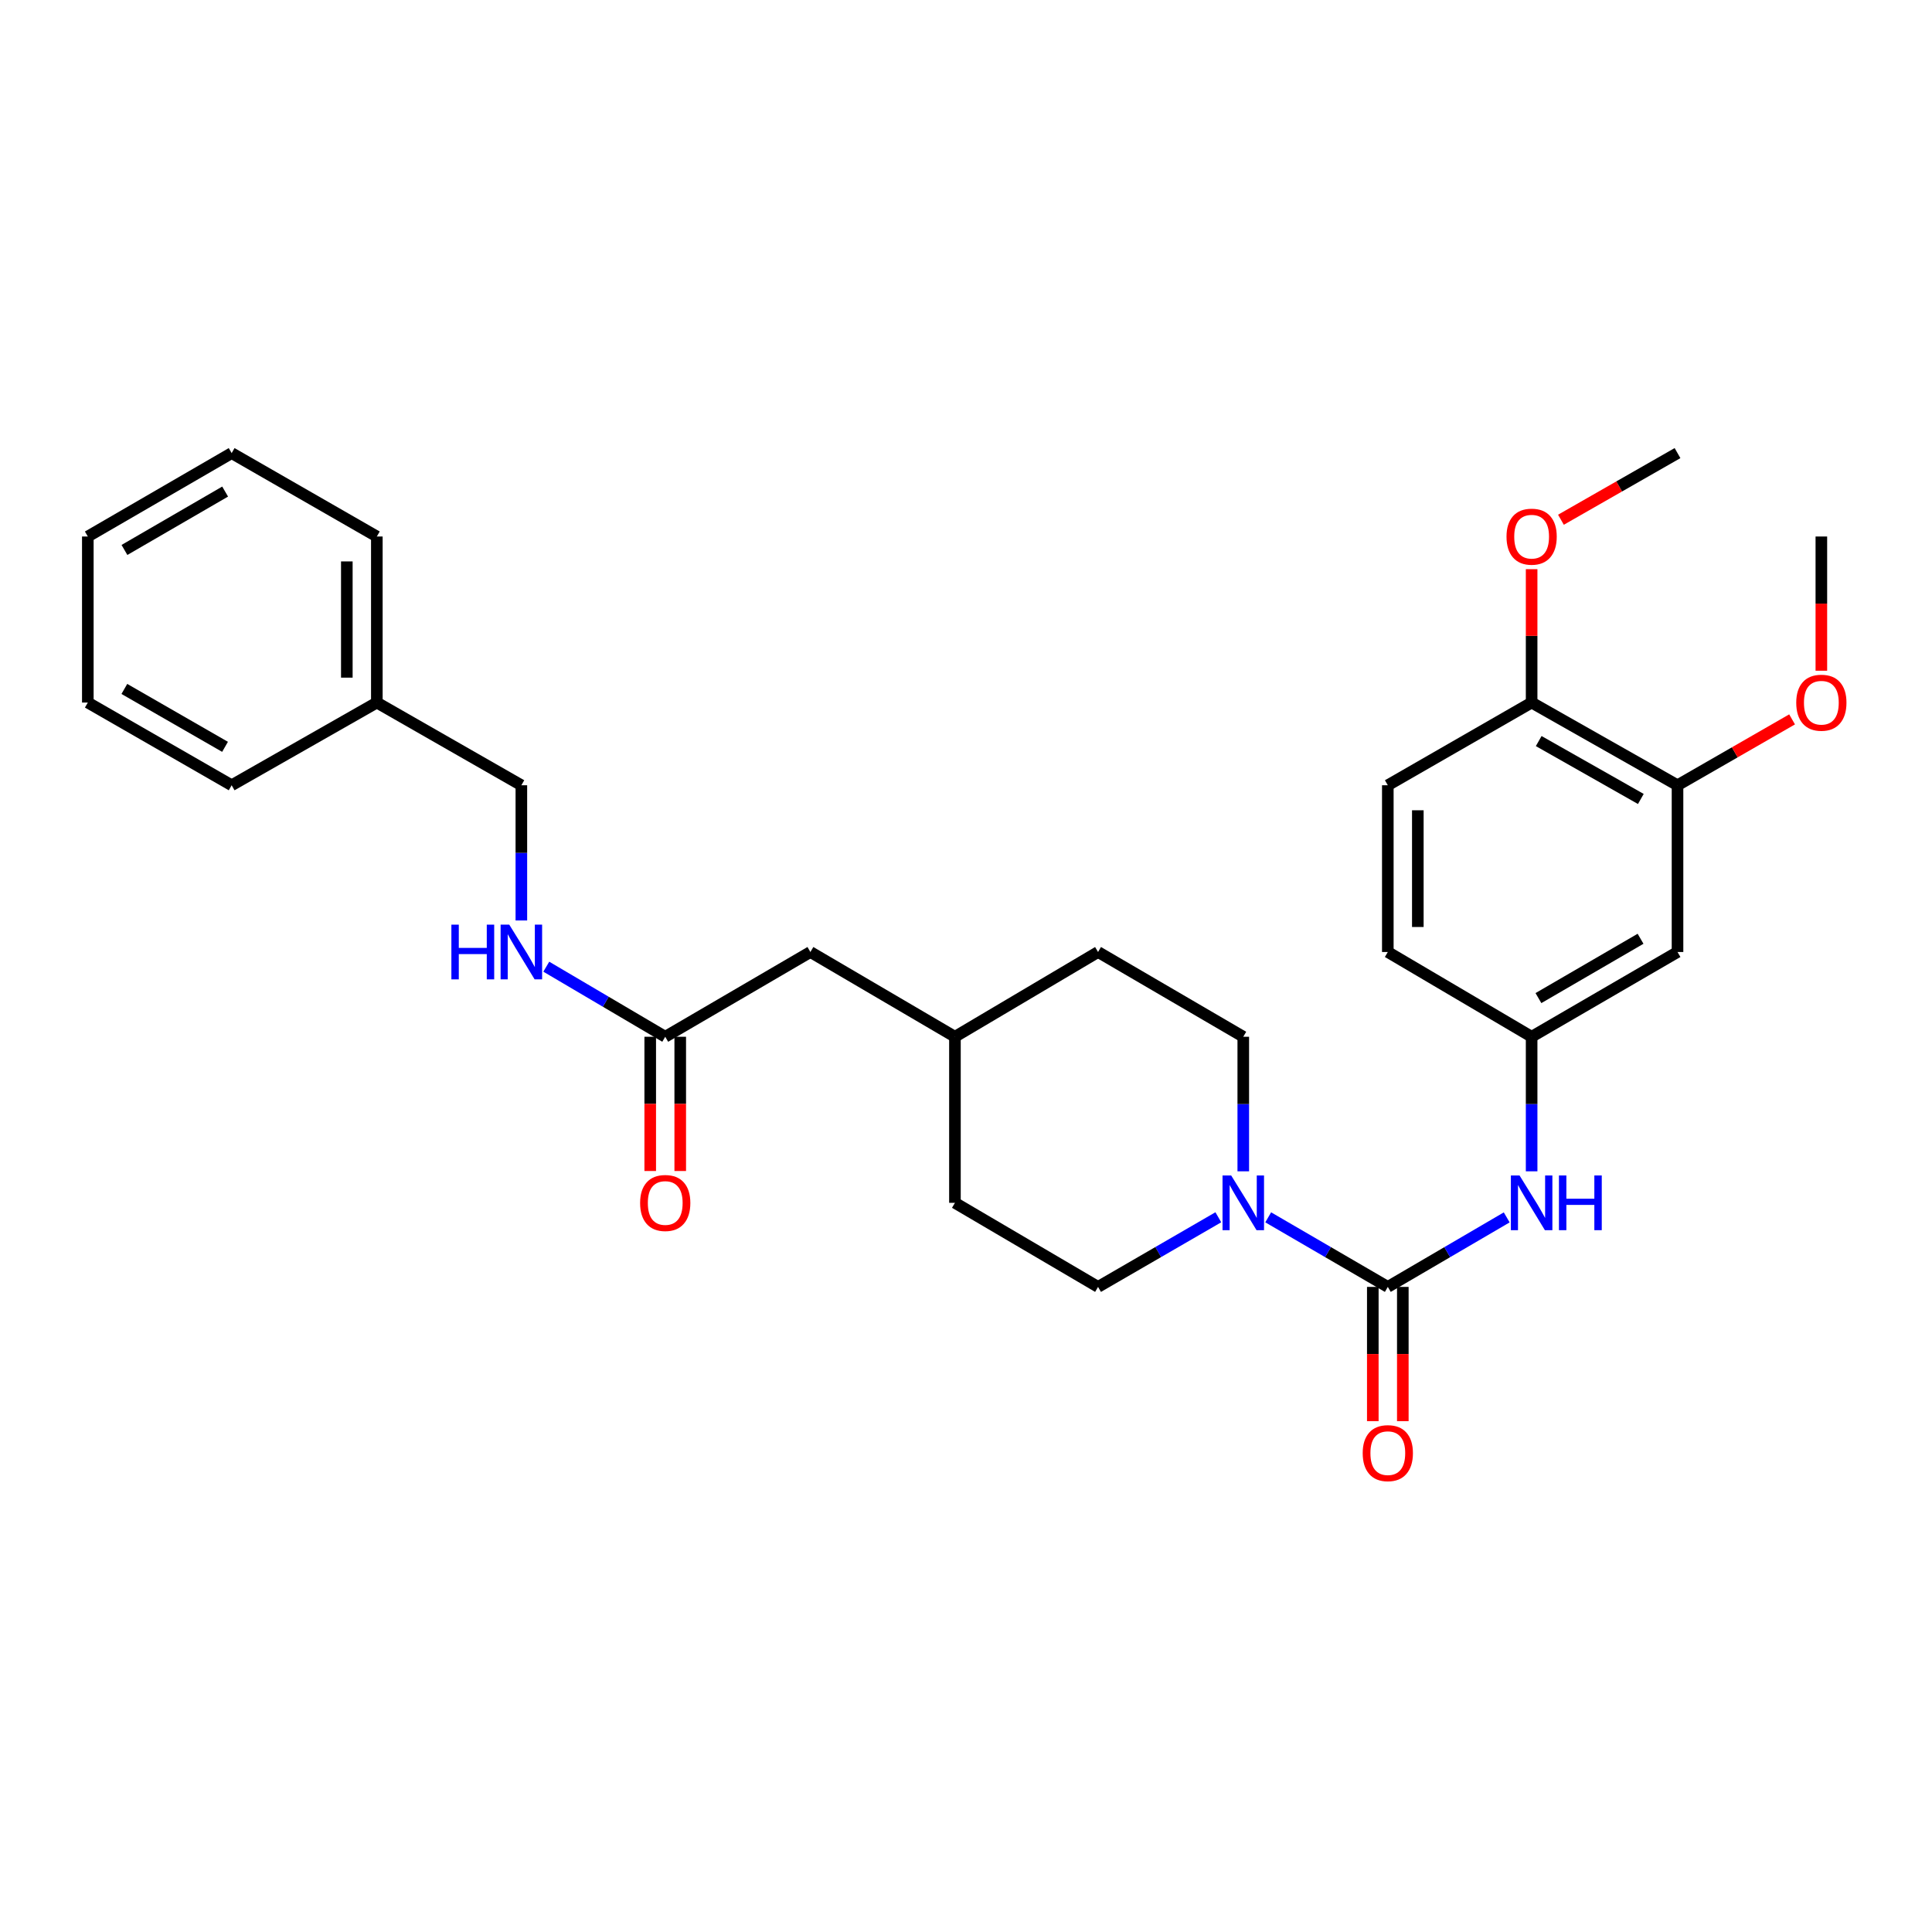 <?xml version='1.0' encoding='iso-8859-1'?>
<svg version='1.1' baseProfile='full'
              xmlns='http://www.w3.org/2000/svg'
                      xmlns:rdkit='http://www.rdkit.org/xml'
                      xmlns:xlink='http://www.w3.org/1999/xlink'
                  xml:space='preserve'
width='1000px' height='1000px' viewBox='0 0 1000 1000'>
<!-- END OF HEADER -->
<rect style='opacity:1.0;fill:#FFFFFF;stroke:none' width='1000' height='1000' x='0' y='0'> </rect>
<path class='bond-0' d='M 718.329,666.098 L 687.375,648.092' style='fill:none;fill-rule:evenodd;stroke:#000000;stroke-width:6px;stroke-linecap:butt;stroke-linejoin:miter;stroke-opacity:1' />
<path class='bond-0' d='M 687.375,648.092 L 656.421,630.087' style='fill:none;fill-rule:evenodd;stroke:#0000FF;stroke-width:6px;stroke-linecap:butt;stroke-linejoin:miter;stroke-opacity:1' />
<path class='bond-1' d='M 718.329,666.098 L 749.101,648.109' style='fill:none;fill-rule:evenodd;stroke:#000000;stroke-width:6px;stroke-linecap:butt;stroke-linejoin:miter;stroke-opacity:1' />
<path class='bond-1' d='M 749.101,648.109 L 779.874,630.12' style='fill:none;fill-rule:evenodd;stroke:#0000FF;stroke-width:6px;stroke-linecap:butt;stroke-linejoin:miter;stroke-opacity:1' />
<path class='bond-6' d='M 710.561,666.098 L 710.561,700.845' style='fill:none;fill-rule:evenodd;stroke:#000000;stroke-width:6px;stroke-linecap:butt;stroke-linejoin:miter;stroke-opacity:1' />
<path class='bond-6' d='M 710.561,700.845 L 710.561,735.591' style='fill:none;fill-rule:evenodd;stroke:#FF0000;stroke-width:6px;stroke-linecap:butt;stroke-linejoin:miter;stroke-opacity:1' />
<path class='bond-6' d='M 726.096,666.098 L 726.096,700.845' style='fill:none;fill-rule:evenodd;stroke:#000000;stroke-width:6px;stroke-linecap:butt;stroke-linejoin:miter;stroke-opacity:1' />
<path class='bond-6' d='M 726.096,700.845 L 726.096,735.591' style='fill:none;fill-rule:evenodd;stroke:#FF0000;stroke-width:6px;stroke-linecap:butt;stroke-linejoin:miter;stroke-opacity:1' />
<path class='bond-9' d='M 643.517,606.272 L 643.517,571.45' style='fill:none;fill-rule:evenodd;stroke:#0000FF;stroke-width:6px;stroke-linecap:butt;stroke-linejoin:miter;stroke-opacity:1' />
<path class='bond-9' d='M 643.517,571.45 L 643.517,536.627' style='fill:none;fill-rule:evenodd;stroke:#000000;stroke-width:6px;stroke-linecap:butt;stroke-linejoin:miter;stroke-opacity:1' />
<path class='bond-10' d='M 630.606,630.056 L 599.478,648.077' style='fill:none;fill-rule:evenodd;stroke:#0000FF;stroke-width:6px;stroke-linecap:butt;stroke-linejoin:miter;stroke-opacity:1' />
<path class='bond-10' d='M 599.478,648.077 L 568.351,666.098' style='fill:none;fill-rule:evenodd;stroke:#000000;stroke-width:6px;stroke-linecap:butt;stroke-linejoin:miter;stroke-opacity:1' />
<path class='bond-5' d='M 792.769,606.272 L 792.769,571.45' style='fill:none;fill-rule:evenodd;stroke:#0000FF;stroke-width:6px;stroke-linecap:butt;stroke-linejoin:miter;stroke-opacity:1' />
<path class='bond-5' d='M 792.769,571.45 L 792.769,536.627' style='fill:none;fill-rule:evenodd;stroke:#000000;stroke-width:6px;stroke-linecap:butt;stroke-linejoin:miter;stroke-opacity:1' />
<path class='bond-2' d='M 868.28,492.757 L 792.769,536.627' style='fill:none;fill-rule:evenodd;stroke:#000000;stroke-width:6px;stroke-linecap:butt;stroke-linejoin:miter;stroke-opacity:1' />
<path class='bond-2' d='M 849.149,485.905 L 796.292,516.614' style='fill:none;fill-rule:evenodd;stroke:#000000;stroke-width:6px;stroke-linecap:butt;stroke-linejoin:miter;stroke-opacity:1' />
<path class='bond-3' d='M 868.28,492.757 L 868.28,406.449' style='fill:none;fill-rule:evenodd;stroke:#000000;stroke-width:6px;stroke-linecap:butt;stroke-linejoin:miter;stroke-opacity:1' />
<path class='bond-16' d='M 868.28,406.449 L 897.931,389.399' style='fill:none;fill-rule:evenodd;stroke:#000000;stroke-width:6px;stroke-linecap:butt;stroke-linejoin:miter;stroke-opacity:1' />
<path class='bond-16' d='M 897.931,389.399 L 927.582,372.35' style='fill:none;fill-rule:evenodd;stroke:#FF0000;stroke-width:6px;stroke-linecap:butt;stroke-linejoin:miter;stroke-opacity:1' />
<path class='bond-30' d='M 868.28,406.449 L 792.769,363.64' style='fill:none;fill-rule:evenodd;stroke:#000000;stroke-width:6px;stroke-linecap:butt;stroke-linejoin:miter;stroke-opacity:1' />
<path class='bond-30' d='M 849.292,413.542 L 796.434,383.576' style='fill:none;fill-rule:evenodd;stroke:#000000;stroke-width:6px;stroke-linecap:butt;stroke-linejoin:miter;stroke-opacity:1' />
<path class='bond-4' d='M 344.322,536.627 L 419.461,492.757' style='fill:none;fill-rule:evenodd;stroke:#000000;stroke-width:6px;stroke-linecap:butt;stroke-linejoin:miter;stroke-opacity:1' />
<path class='bond-7' d='M 344.322,536.627 L 313.539,518.492' style='fill:none;fill-rule:evenodd;stroke:#000000;stroke-width:6px;stroke-linecap:butt;stroke-linejoin:miter;stroke-opacity:1' />
<path class='bond-7' d='M 313.539,518.492 L 282.756,500.357' style='fill:none;fill-rule:evenodd;stroke:#0000FF;stroke-width:6px;stroke-linecap:butt;stroke-linejoin:miter;stroke-opacity:1' />
<path class='bond-11' d='M 336.554,536.627 L 336.554,571.37' style='fill:none;fill-rule:evenodd;stroke:#000000;stroke-width:6px;stroke-linecap:butt;stroke-linejoin:miter;stroke-opacity:1' />
<path class='bond-11' d='M 336.554,571.37 L 336.554,606.112' style='fill:none;fill-rule:evenodd;stroke:#FF0000;stroke-width:6px;stroke-linecap:butt;stroke-linejoin:miter;stroke-opacity:1' />
<path class='bond-11' d='M 352.089,536.627 L 352.089,571.37' style='fill:none;fill-rule:evenodd;stroke:#000000;stroke-width:6px;stroke-linecap:butt;stroke-linejoin:miter;stroke-opacity:1' />
<path class='bond-11' d='M 352.089,571.37 L 352.089,606.112' style='fill:none;fill-rule:evenodd;stroke:#FF0000;stroke-width:6px;stroke-linecap:butt;stroke-linejoin:miter;stroke-opacity:1' />
<path class='bond-14' d='M 792.769,536.627 L 718.329,492.757' style='fill:none;fill-rule:evenodd;stroke:#000000;stroke-width:6px;stroke-linecap:butt;stroke-linejoin:miter;stroke-opacity:1' />
<path class='bond-15' d='M 269.855,476.439 L 269.855,441.444' style='fill:none;fill-rule:evenodd;stroke:#0000FF;stroke-width:6px;stroke-linecap:butt;stroke-linejoin:miter;stroke-opacity:1' />
<path class='bond-15' d='M 269.855,441.444 L 269.855,406.449' style='fill:none;fill-rule:evenodd;stroke:#000000;stroke-width:6px;stroke-linecap:butt;stroke-linejoin:miter;stroke-opacity:1' />
<path class='bond-8' d='M 792.769,363.64 L 718.329,406.449' style='fill:none;fill-rule:evenodd;stroke:#000000;stroke-width:6px;stroke-linecap:butt;stroke-linejoin:miter;stroke-opacity:1' />
<path class='bond-20' d='M 792.769,363.64 L 792.769,329.122' style='fill:none;fill-rule:evenodd;stroke:#000000;stroke-width:6px;stroke-linecap:butt;stroke-linejoin:miter;stroke-opacity:1' />
<path class='bond-20' d='M 792.769,329.122 L 792.769,294.603' style='fill:none;fill-rule:evenodd;stroke:#FF0000;stroke-width:6px;stroke-linecap:butt;stroke-linejoin:miter;stroke-opacity:1' />
<path class='bond-18' d='M 643.517,536.627 L 568.351,492.757' style='fill:none;fill-rule:evenodd;stroke:#000000;stroke-width:6px;stroke-linecap:butt;stroke-linejoin:miter;stroke-opacity:1' />
<path class='bond-17' d='M 568.351,666.098 L 494.273,622.581' style='fill:none;fill-rule:evenodd;stroke:#000000;stroke-width:6px;stroke-linecap:butt;stroke-linejoin:miter;stroke-opacity:1' />
<path class='bond-12' d='M 718.329,406.449 L 718.329,492.757' style='fill:none;fill-rule:evenodd;stroke:#000000;stroke-width:6px;stroke-linecap:butt;stroke-linejoin:miter;stroke-opacity:1' />
<path class='bond-12' d='M 733.864,419.395 L 733.864,479.811' style='fill:none;fill-rule:evenodd;stroke:#000000;stroke-width:6px;stroke-linecap:butt;stroke-linejoin:miter;stroke-opacity:1' />
<path class='bond-13' d='M 419.461,492.757 L 494.273,536.627' style='fill:none;fill-rule:evenodd;stroke:#000000;stroke-width:6px;stroke-linecap:butt;stroke-linejoin:miter;stroke-opacity:1' />
<path class='bond-21' d='M 269.855,406.449 L 195.052,363.64' style='fill:none;fill-rule:evenodd;stroke:#000000;stroke-width:6px;stroke-linecap:butt;stroke-linejoin:miter;stroke-opacity:1' />
<path class='bond-22' d='M 942.729,347.172 L 942.729,312.433' style='fill:none;fill-rule:evenodd;stroke:#FF0000;stroke-width:6px;stroke-linecap:butt;stroke-linejoin:miter;stroke-opacity:1' />
<path class='bond-22' d='M 942.729,312.433 L 942.729,277.695' style='fill:none;fill-rule:evenodd;stroke:#000000;stroke-width:6px;stroke-linecap:butt;stroke-linejoin:miter;stroke-opacity:1' />
<path class='bond-19' d='M 494.273,622.581 L 494.273,536.627' style='fill:none;fill-rule:evenodd;stroke:#000000;stroke-width:6px;stroke-linecap:butt;stroke-linejoin:miter;stroke-opacity:1' />
<path class='bond-29' d='M 568.351,492.757 L 494.273,536.627' style='fill:none;fill-rule:evenodd;stroke:#000000;stroke-width:6px;stroke-linecap:butt;stroke-linejoin:miter;stroke-opacity:1' />
<path class='bond-23' d='M 807.944,269.019 L 838.112,251.771' style='fill:none;fill-rule:evenodd;stroke:#FF0000;stroke-width:6px;stroke-linecap:butt;stroke-linejoin:miter;stroke-opacity:1' />
<path class='bond-23' d='M 838.112,251.771 L 868.28,234.524' style='fill:none;fill-rule:evenodd;stroke:#000000;stroke-width:6px;stroke-linecap:butt;stroke-linejoin:miter;stroke-opacity:1' />
<path class='bond-24' d='M 195.052,363.64 L 195.052,277.695' style='fill:none;fill-rule:evenodd;stroke:#000000;stroke-width:6px;stroke-linecap:butt;stroke-linejoin:miter;stroke-opacity:1' />
<path class='bond-24' d='M 179.517,350.748 L 179.517,290.587' style='fill:none;fill-rule:evenodd;stroke:#000000;stroke-width:6px;stroke-linecap:butt;stroke-linejoin:miter;stroke-opacity:1' />
<path class='bond-25' d='M 195.052,363.64 L 119.904,406.449' style='fill:none;fill-rule:evenodd;stroke:#000000;stroke-width:6px;stroke-linecap:butt;stroke-linejoin:miter;stroke-opacity:1' />
<path class='bond-27' d='M 195.052,277.695 L 119.904,234.524' style='fill:none;fill-rule:evenodd;stroke:#000000;stroke-width:6px;stroke-linecap:butt;stroke-linejoin:miter;stroke-opacity:1' />
<path class='bond-26' d='M 119.904,406.449 L 45.455,363.64' style='fill:none;fill-rule:evenodd;stroke:#000000;stroke-width:6px;stroke-linecap:butt;stroke-linejoin:miter;stroke-opacity:1' />
<path class='bond-26' d='M 116.48,386.56 L 64.366,356.594' style='fill:none;fill-rule:evenodd;stroke:#000000;stroke-width:6px;stroke-linecap:butt;stroke-linejoin:miter;stroke-opacity:1' />
<path class='bond-28' d='M 45.455,363.64 L 45.455,277.695' style='fill:none;fill-rule:evenodd;stroke:#000000;stroke-width:6px;stroke-linecap:butt;stroke-linejoin:miter;stroke-opacity:1' />
<path class='bond-31' d='M 119.904,234.524 L 45.455,277.695' style='fill:none;fill-rule:evenodd;stroke:#000000;stroke-width:6px;stroke-linecap:butt;stroke-linejoin:miter;stroke-opacity:1' />
<path class='bond-31' d='M 116.53,254.439 L 64.415,284.658' style='fill:none;fill-rule:evenodd;stroke:#000000;stroke-width:6px;stroke-linecap:butt;stroke-linejoin:miter;stroke-opacity:1' />
<path  class='atom-1' d='M 637.257 608.421
L 646.537 623.421
Q 647.457 624.901, 648.937 627.581
Q 650.417 630.261, 650.497 630.421
L 650.497 608.421
L 654.257 608.421
L 654.257 636.741
L 650.377 636.741
L 640.417 620.341
Q 639.257 618.421, 638.017 616.221
Q 636.817 614.021, 636.457 613.341
L 636.457 636.741
L 632.777 636.741
L 632.777 608.421
L 637.257 608.421
' fill='#0000FF'/>
<path  class='atom-2' d='M 786.509 608.421
L 795.789 623.421
Q 796.709 624.901, 798.189 627.581
Q 799.669 630.261, 799.749 630.421
L 799.749 608.421
L 803.509 608.421
L 803.509 636.741
L 799.629 636.741
L 789.669 620.341
Q 788.509 618.421, 787.269 616.221
Q 786.069 614.021, 785.709 613.341
L 785.709 636.741
L 782.029 636.741
L 782.029 608.421
L 786.509 608.421
' fill='#0000FF'/>
<path  class='atom-2' d='M 806.909 608.421
L 810.749 608.421
L 810.749 620.461
L 825.229 620.461
L 825.229 608.421
L 829.069 608.421
L 829.069 636.741
L 825.229 636.741
L 825.229 623.661
L 810.749 623.661
L 810.749 636.741
L 806.909 636.741
L 806.909 608.421
' fill='#0000FF'/>
<path  class='atom-7' d='M 705.329 752.141
Q 705.329 745.341, 708.689 741.541
Q 712.049 737.741, 718.329 737.741
Q 724.609 737.741, 727.969 741.541
Q 731.329 745.341, 731.329 752.141
Q 731.329 759.021, 727.929 762.941
Q 724.529 766.821, 718.329 766.821
Q 712.089 766.821, 708.689 762.941
Q 705.329 759.061, 705.329 752.141
M 718.329 763.621
Q 722.649 763.621, 724.969 760.741
Q 727.329 757.821, 727.329 752.141
Q 727.329 746.581, 724.969 743.781
Q 722.649 740.941, 718.329 740.941
Q 714.009 740.941, 711.649 743.741
Q 709.329 746.541, 709.329 752.141
Q 709.329 757.861, 711.649 760.741
Q 714.009 763.621, 718.329 763.621
' fill='#FF0000'/>
<path  class='atom-8' d='M 233.635 478.597
L 237.475 478.597
L 237.475 490.637
L 251.955 490.637
L 251.955 478.597
L 255.795 478.597
L 255.795 506.917
L 251.955 506.917
L 251.955 493.837
L 237.475 493.837
L 237.475 506.917
L 233.635 506.917
L 233.635 478.597
' fill='#0000FF'/>
<path  class='atom-8' d='M 263.595 478.597
L 272.875 493.597
Q 273.795 495.077, 275.275 497.757
Q 276.755 500.437, 276.835 500.597
L 276.835 478.597
L 280.595 478.597
L 280.595 506.917
L 276.715 506.917
L 266.755 490.517
Q 265.595 488.597, 264.355 486.397
Q 263.155 484.197, 262.795 483.517
L 262.795 506.917
L 259.115 506.917
L 259.115 478.597
L 263.595 478.597
' fill='#0000FF'/>
<path  class='atom-12' d='M 331.322 622.661
Q 331.322 615.861, 334.682 612.061
Q 338.042 608.261, 344.322 608.261
Q 350.602 608.261, 353.962 612.061
Q 357.322 615.861, 357.322 622.661
Q 357.322 629.541, 353.922 633.461
Q 350.522 637.341, 344.322 637.341
Q 338.082 637.341, 334.682 633.461
Q 331.322 629.581, 331.322 622.661
M 344.322 634.141
Q 348.642 634.141, 350.962 631.261
Q 353.322 628.341, 353.322 622.661
Q 353.322 617.101, 350.962 614.301
Q 348.642 611.461, 344.322 611.461
Q 340.002 611.461, 337.642 614.261
Q 335.322 617.061, 335.322 622.661
Q 335.322 628.381, 337.642 631.261
Q 340.002 634.141, 344.322 634.141
' fill='#FF0000'/>
<path  class='atom-17' d='M 929.729 363.72
Q 929.729 356.92, 933.089 353.12
Q 936.449 349.32, 942.729 349.32
Q 949.009 349.32, 952.369 353.12
Q 955.729 356.92, 955.729 363.72
Q 955.729 370.6, 952.329 374.52
Q 948.929 378.4, 942.729 378.4
Q 936.489 378.4, 933.089 374.52
Q 929.729 370.64, 929.729 363.72
M 942.729 375.2
Q 947.049 375.2, 949.369 372.32
Q 951.729 369.4, 951.729 363.72
Q 951.729 358.16, 949.369 355.36
Q 947.049 352.52, 942.729 352.52
Q 938.409 352.52, 936.049 355.32
Q 933.729 358.12, 933.729 363.72
Q 933.729 369.44, 936.049 372.32
Q 938.409 375.2, 942.729 375.2
' fill='#FF0000'/>
<path  class='atom-21' d='M 779.769 277.775
Q 779.769 270.975, 783.129 267.175
Q 786.489 263.375, 792.769 263.375
Q 799.049 263.375, 802.409 267.175
Q 805.769 270.975, 805.769 277.775
Q 805.769 284.655, 802.369 288.575
Q 798.969 292.455, 792.769 292.455
Q 786.529 292.455, 783.129 288.575
Q 779.769 284.695, 779.769 277.775
M 792.769 289.255
Q 797.089 289.255, 799.409 286.375
Q 801.769 283.455, 801.769 277.775
Q 801.769 272.215, 799.409 269.415
Q 797.089 266.575, 792.769 266.575
Q 788.449 266.575, 786.089 269.375
Q 783.769 272.175, 783.769 277.775
Q 783.769 283.495, 786.089 286.375
Q 788.449 289.255, 792.769 289.255
' fill='#FF0000'/>
</svg>
